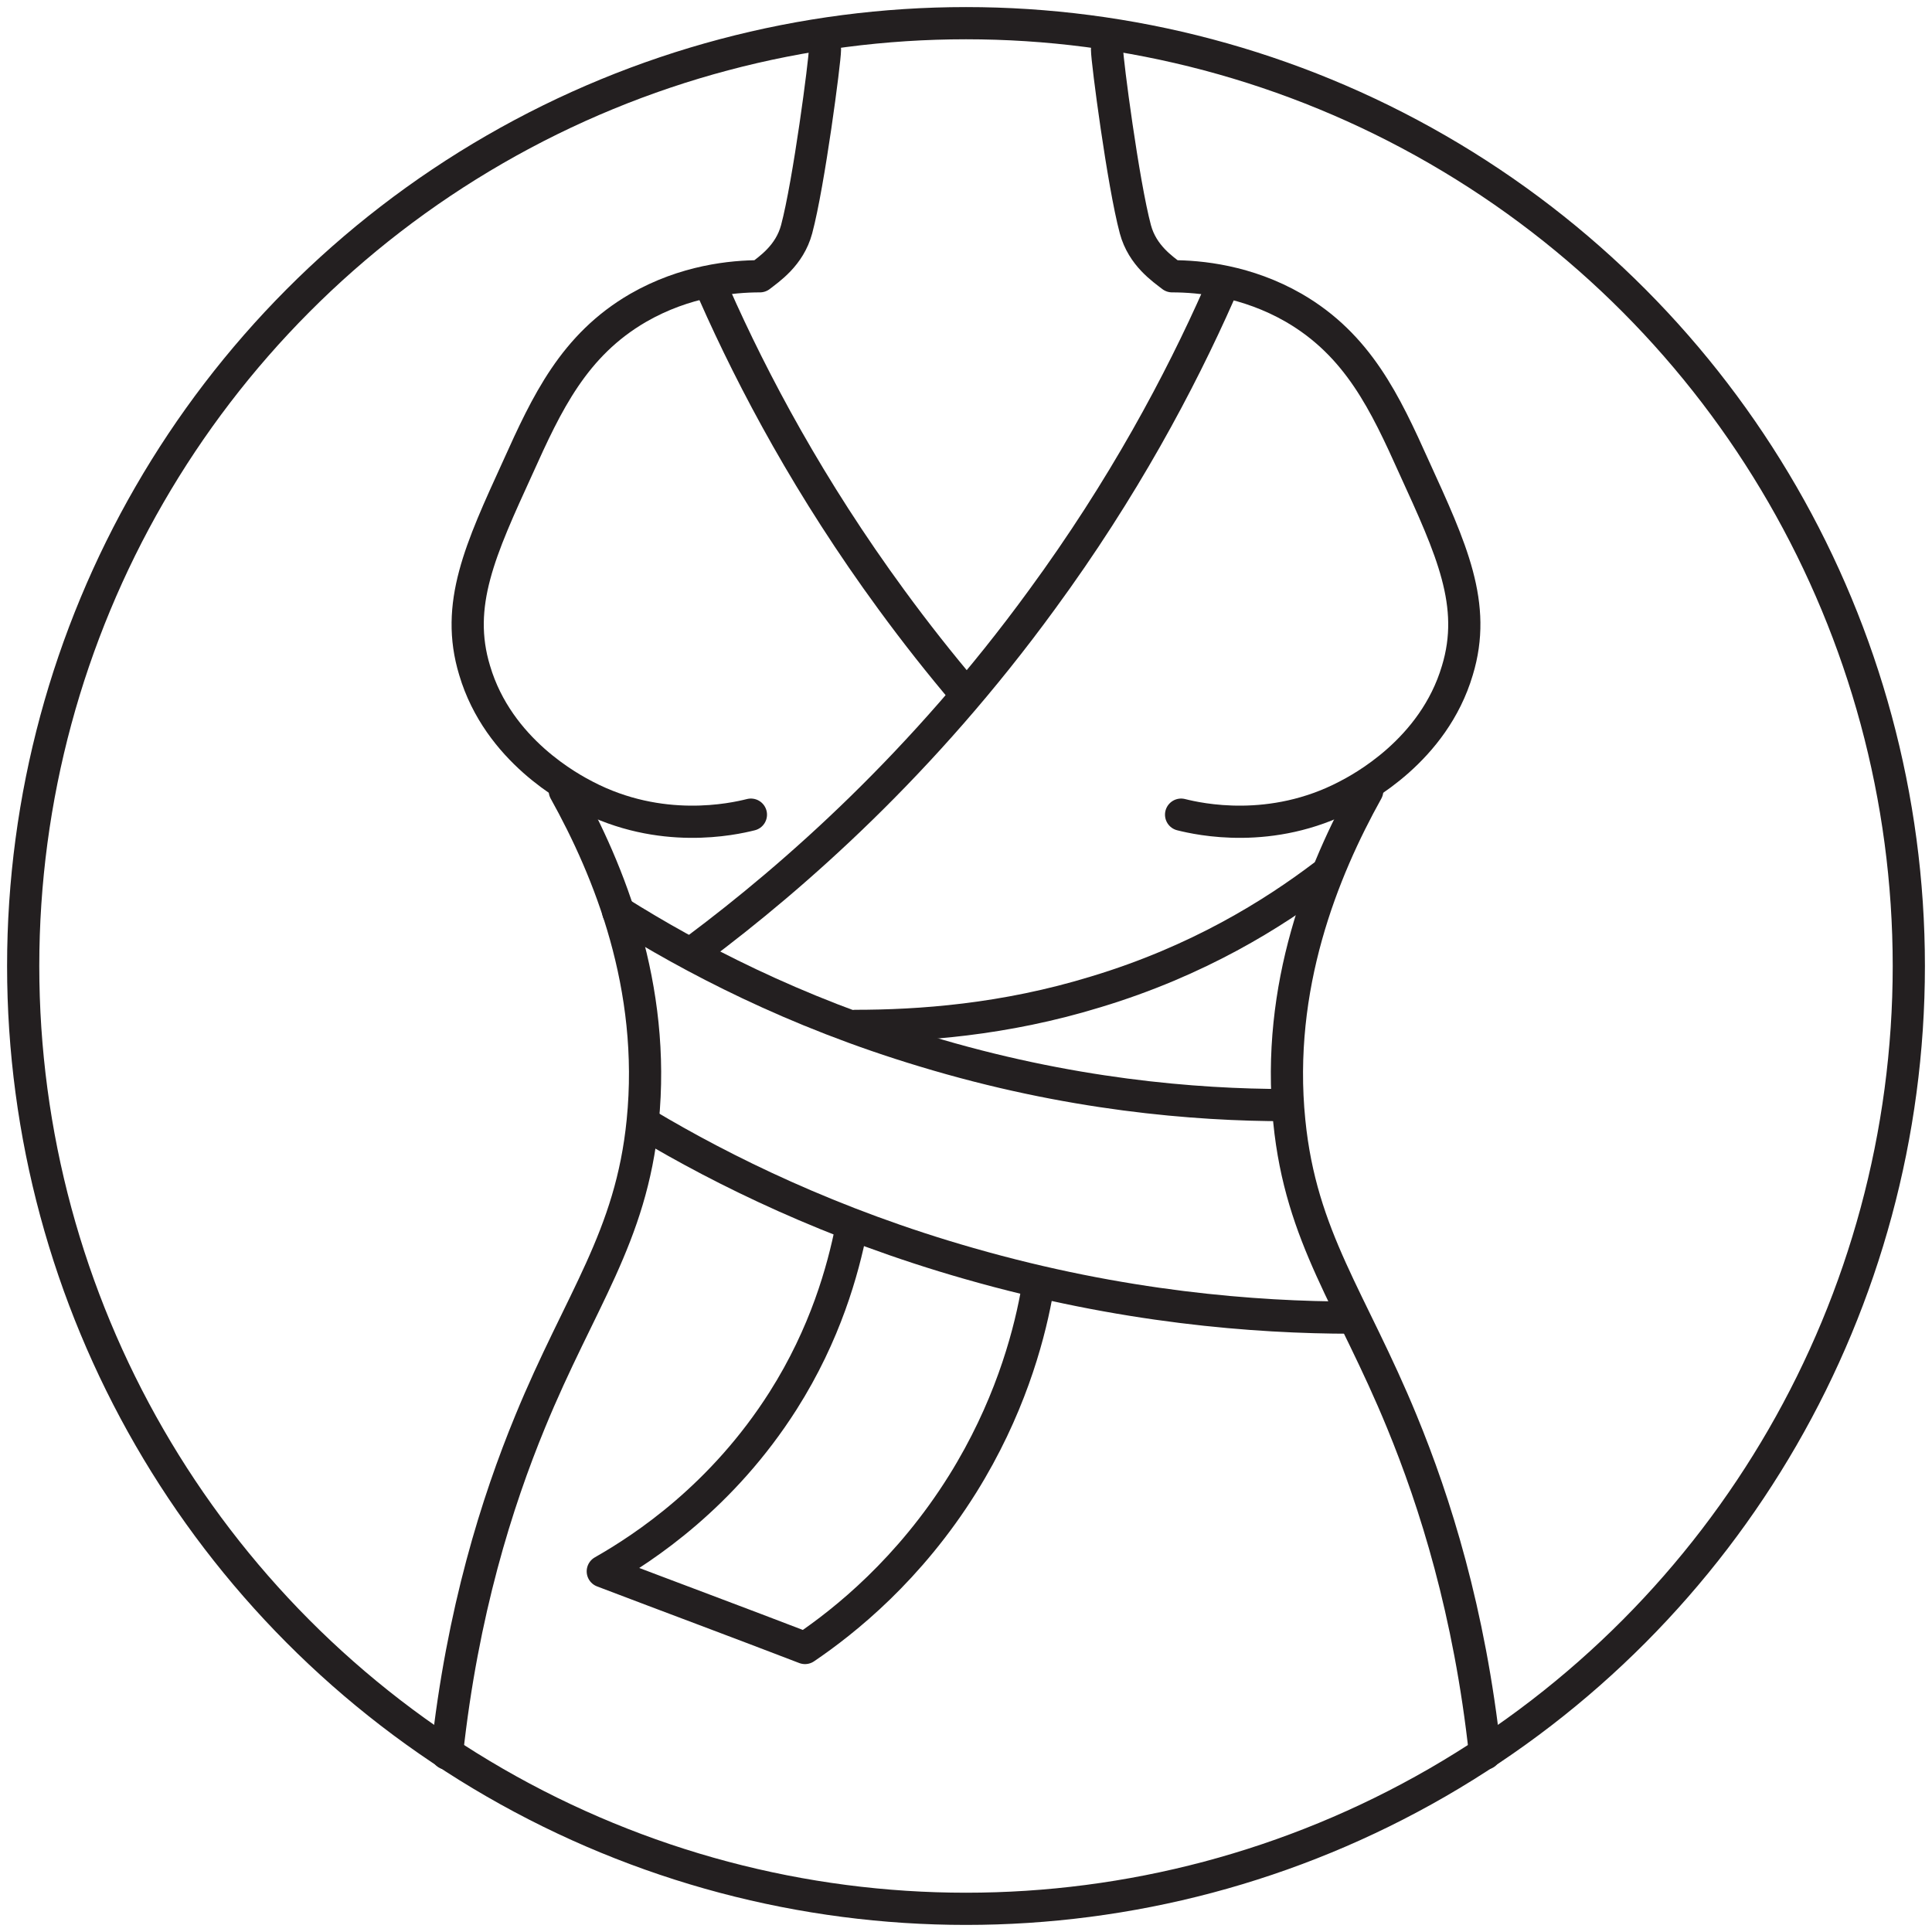 <svg viewBox="0 0 30 30" xmlns="http://www.w3.org/2000/svg" data-sanitized-data-name="Layer 1" data-name="Layer 1" id="Layer_1">
  <defs>
    <style>
      .cls-1 {
        stroke-miterlimit: 10;
      }

      .cls-1, .cls-2 {
        fill: none;
        stroke: #231f20;
        stroke-width: .5px;
      }

      .cls-2 {
        stroke-linecap: round;
        stroke-linejoin: round;
      }
    </style>
  </defs>
  <circle r="14.64" cy="15" cx="15" class="cls-1"></circle>
  <g>
    <path d="M17.19.77c0,.17.25,2.08.44,2.79.11.41.43.62.57.73.43,0,1.16.07,1.89.49,1,.58,1.42,1.48,1.87,2.48.58,1.27.98,2.13.67,3.15-.37,1.25-1.51,1.84-1.72,1.95-1.17.61-2.29.36-2.57.29" class="cls-2"></path>
    <path d="M23.06,27.23c-.24-2.21-.78-3.91-1.29-5.15-.78-1.9-1.57-2.86-1.75-4.67-.21-2.09.52-3.89,1.21-5.13" class="cls-2"></path>
    <path d="M12.81.77c0,.17-.25,2.08-.44,2.79-.11.41-.43.62-.57.73-.43,0-1.16.07-1.89.49-1,.58-1.42,1.48-1.87,2.48-.58,1.27-.98,2.13-.67,3.15.37,1.25,1.51,1.84,1.72,1.95,1.17.61,2.29.36,2.57.29" class="cls-2"></path>
    <path d="M6.94,27.23c.24-2.21.78-3.91,1.29-5.15.78-1.9,1.57-2.86,1.75-4.67.21-2.09-.52-3.89-1.21-5.13" class="cls-2"></path>
    <path d="M9.6,14.16c1.13.71,2.72,1.55,4.75,2.16,2.24.68,4.21.84,5.62.84" class="cls-2"></path>
    <path d="M13.28,15.93c.99,0,2.31-.09,3.74-.53,1.59-.48,2.75-1.21,3.53-1.8" class="cls-2"></path>
    <path d="M10.03,17.46c1.19.71,2.88,1.55,5.02,2.16,2.37.68,4.45.84,5.94.84" class="cls-2"></path>
    <path d="M13.22,19.07c-.13.65-.4,1.64-1.06,2.68-.94,1.48-2.15,2.28-2.8,2.65,1.05.4,2.1.79,3.14,1.19.62-.42,1.62-1.22,2.45-2.55.71-1.14,1.01-2.22,1.14-2.91" class="cls-2"></path>
  </g>
  <path d="M18.93,4.56c-.61,1.38-1.49,3.03-2.75,4.75-1.85,2.54-3.84,4.29-5.35,5.42" class="cls-2"></path>
  <path d="M11.09,4.56c.61,1.38,1.49,3.03,2.75,4.75.38.52.76,1,1.15,1.46" class="cls-2"></path>
</svg>